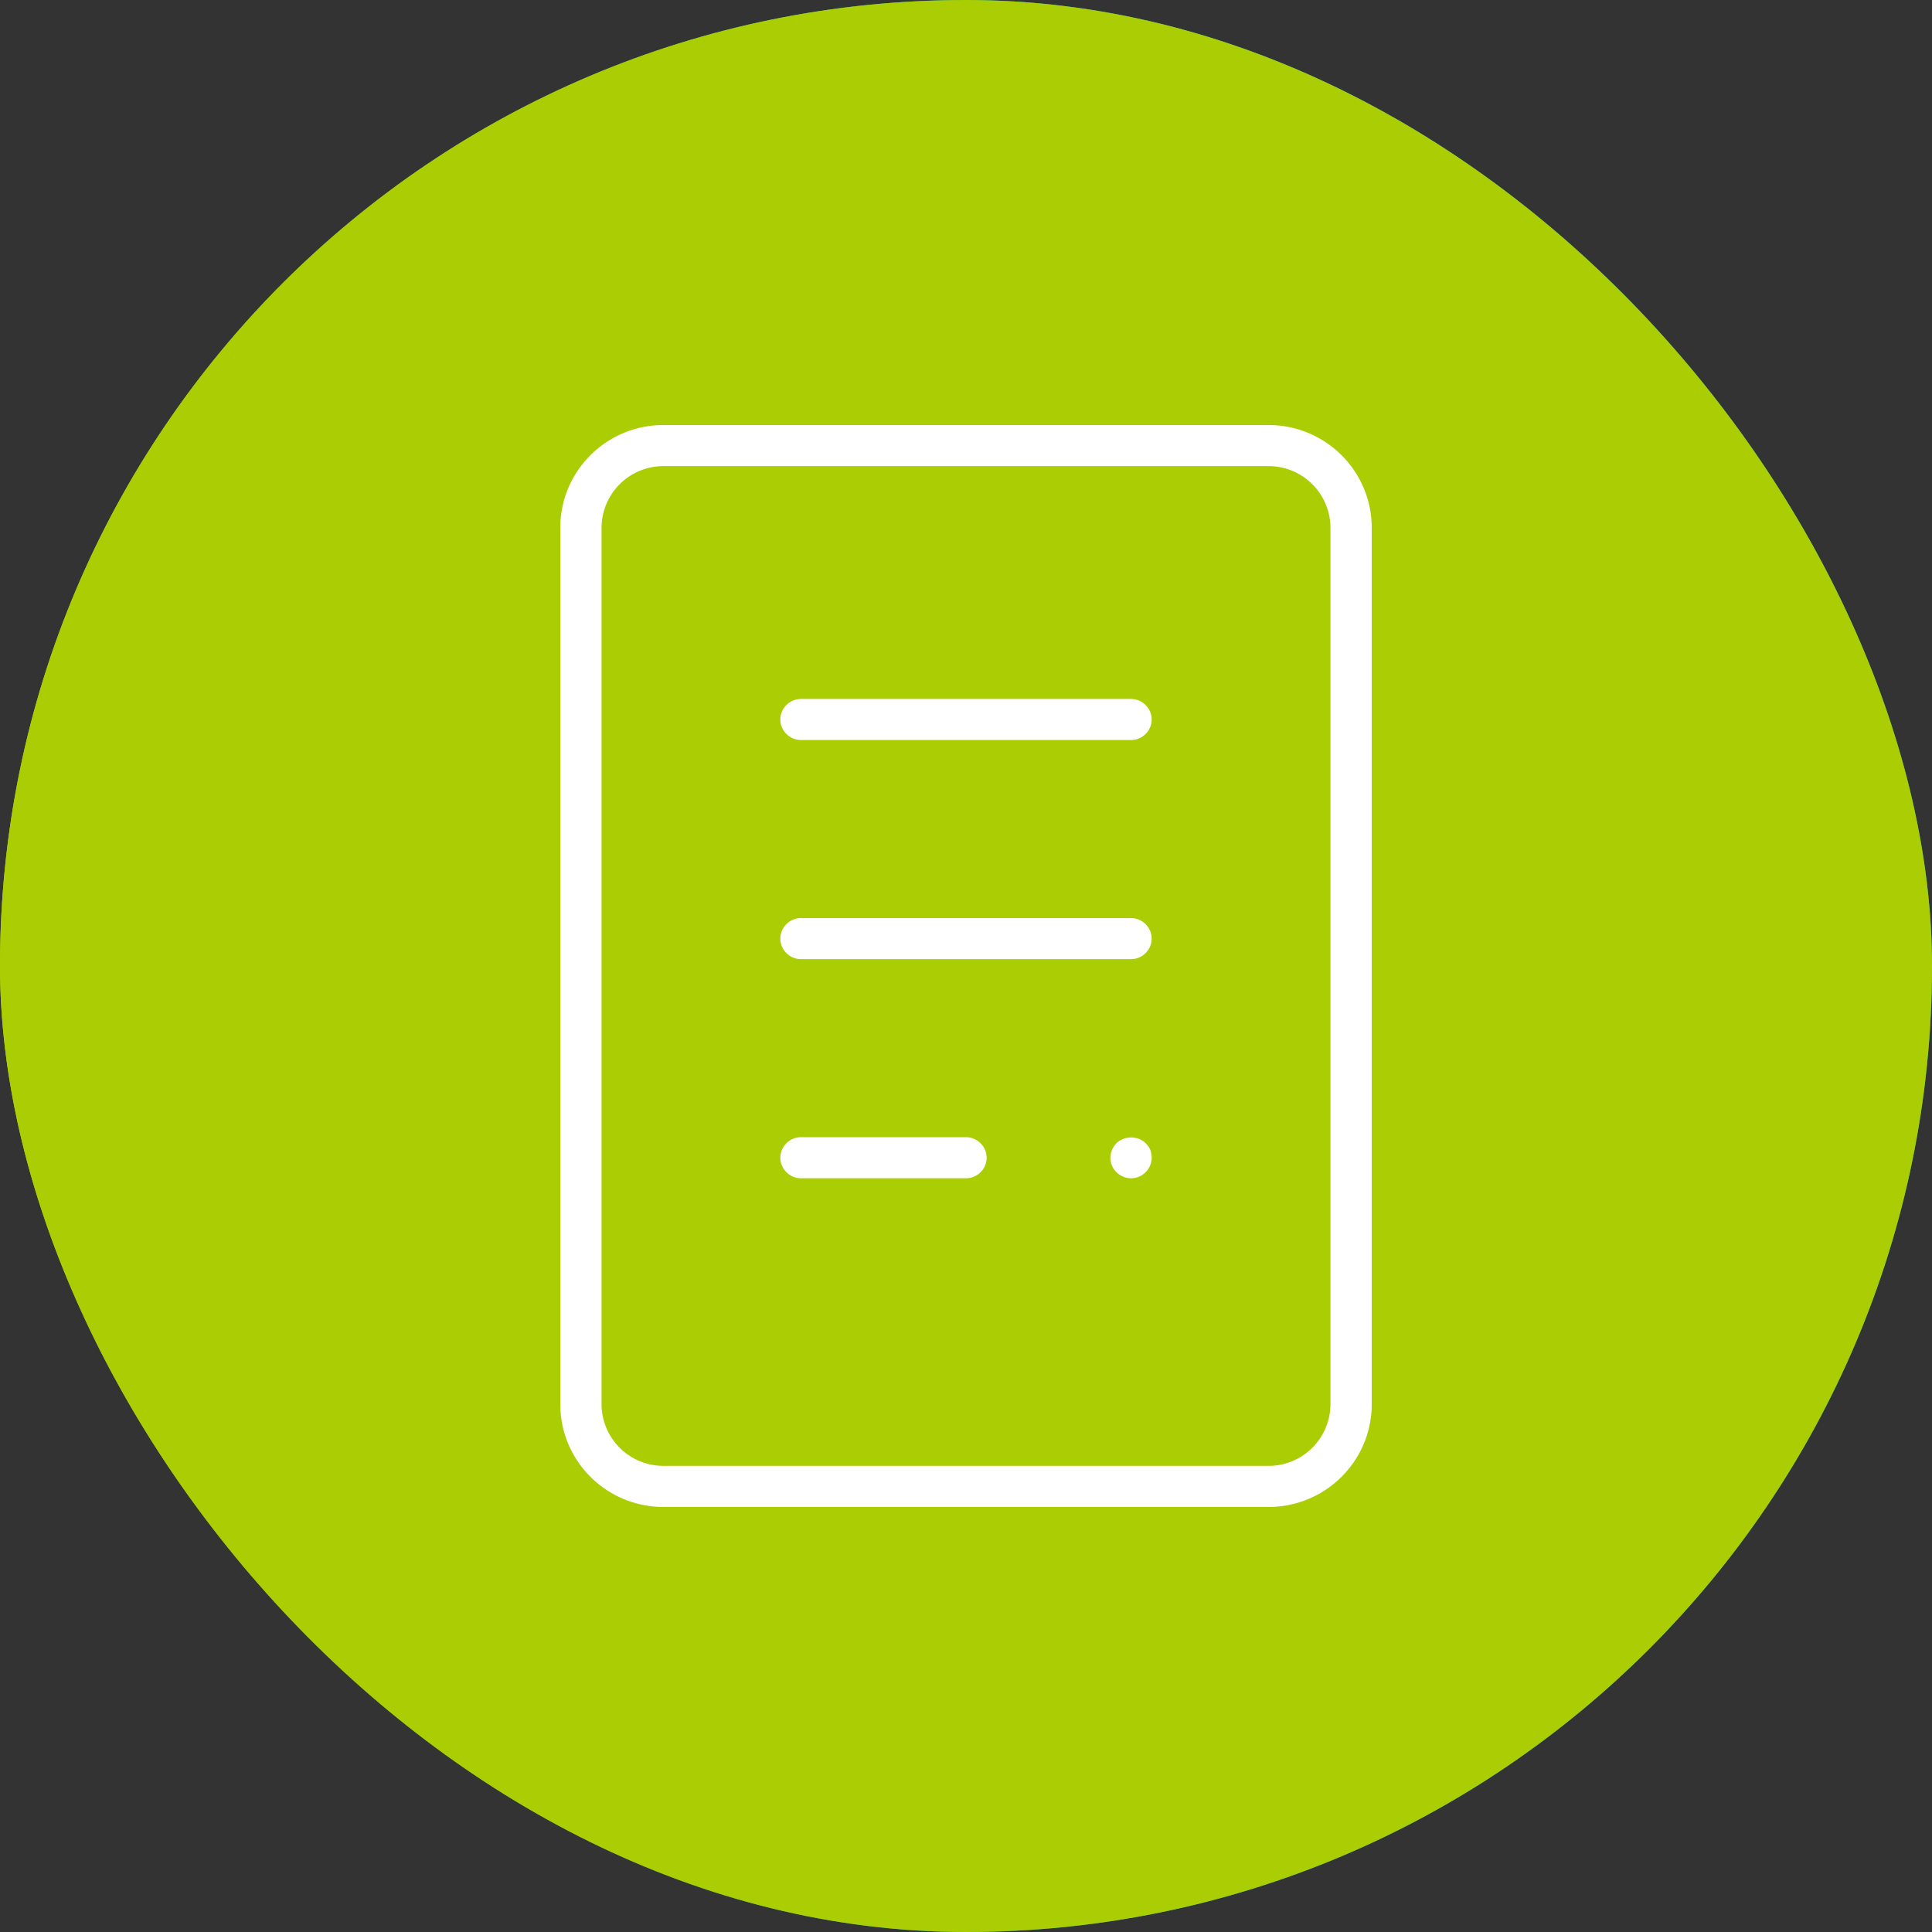 <svg width="100" height="100" fill="none" xmlns="http://www.w3.org/2000/svg"><rect width="100%" height="100%" fill="#333333" stroke="none"/><rect width="100" height="100" rx="50" fill="url(#a)"/><rect width="100" height="100" rx="50" fill="#ABCD03"/><g clip-path="url(#b)" fill="#fff"><path d="M65.661 22H34.339C31.392 22 29 24.382 29 27.317v45.366C29 75.618 31.392 78 34.339 78h31.322C68.608 78 71 75.618 71 72.683V27.316C71 24.383 68.608 22 65.661 22Zm3.203 50.683a3.201 3.201 0 0 1-3.203 3.19H34.339a3.201 3.201 0 0 1-3.203-3.19V27.316a3.201 3.201 0 0 1 3.203-3.19h31.322a3.201 3.201 0 0 1 3.203 3.19v45.367Z"/><path d="M58.542 36.177H41.458c-.584 0-1.068.482-1.068 1.063 0 .582.484 1.064 1.068 1.064h17.084c.584 0 1.068-.482 1.068-1.064 0-.58-.484-1.063-1.068-1.063Zm0 11.342H41.458c-.584 0-1.068.482-1.068 1.063 0 .582.484 1.064 1.068 1.064h17.084c.584 0 1.068-.482 1.068-1.064 0-.58-.484-1.063-1.068-1.063ZM50 58.86h-8.542c-.584 0-1.068.483-1.068 1.064 0 .581.484 1.063 1.068 1.063H50c.584 0 1.068-.482 1.068-1.063s-.484-1.063-1.068-1.063Zm9.297.313c-.384-.397-1.11-.397-1.51 0a1.098 1.098 0 0 0-.313.751c0 .284.114.553.314.751.213.199.484.312.754.312a1.069 1.069 0 0 0 1.068-1.063c0-.142-.028-.27-.071-.411a1.144 1.144 0 0 0-.242-.34Z"/></g><defs><linearGradient id="a" x1="0" y1="50" x2="100" y2="50" gradientUnits="userSpaceOnUse"><stop stop-color="#ABCD03"/><stop offset=".5" stop-color="#00B1C4"/></linearGradient><clipPath id="b"><path fill="#fff" transform="translate(29 22)" d="M0 0h42v56H0z"/></clipPath></defs></svg>
